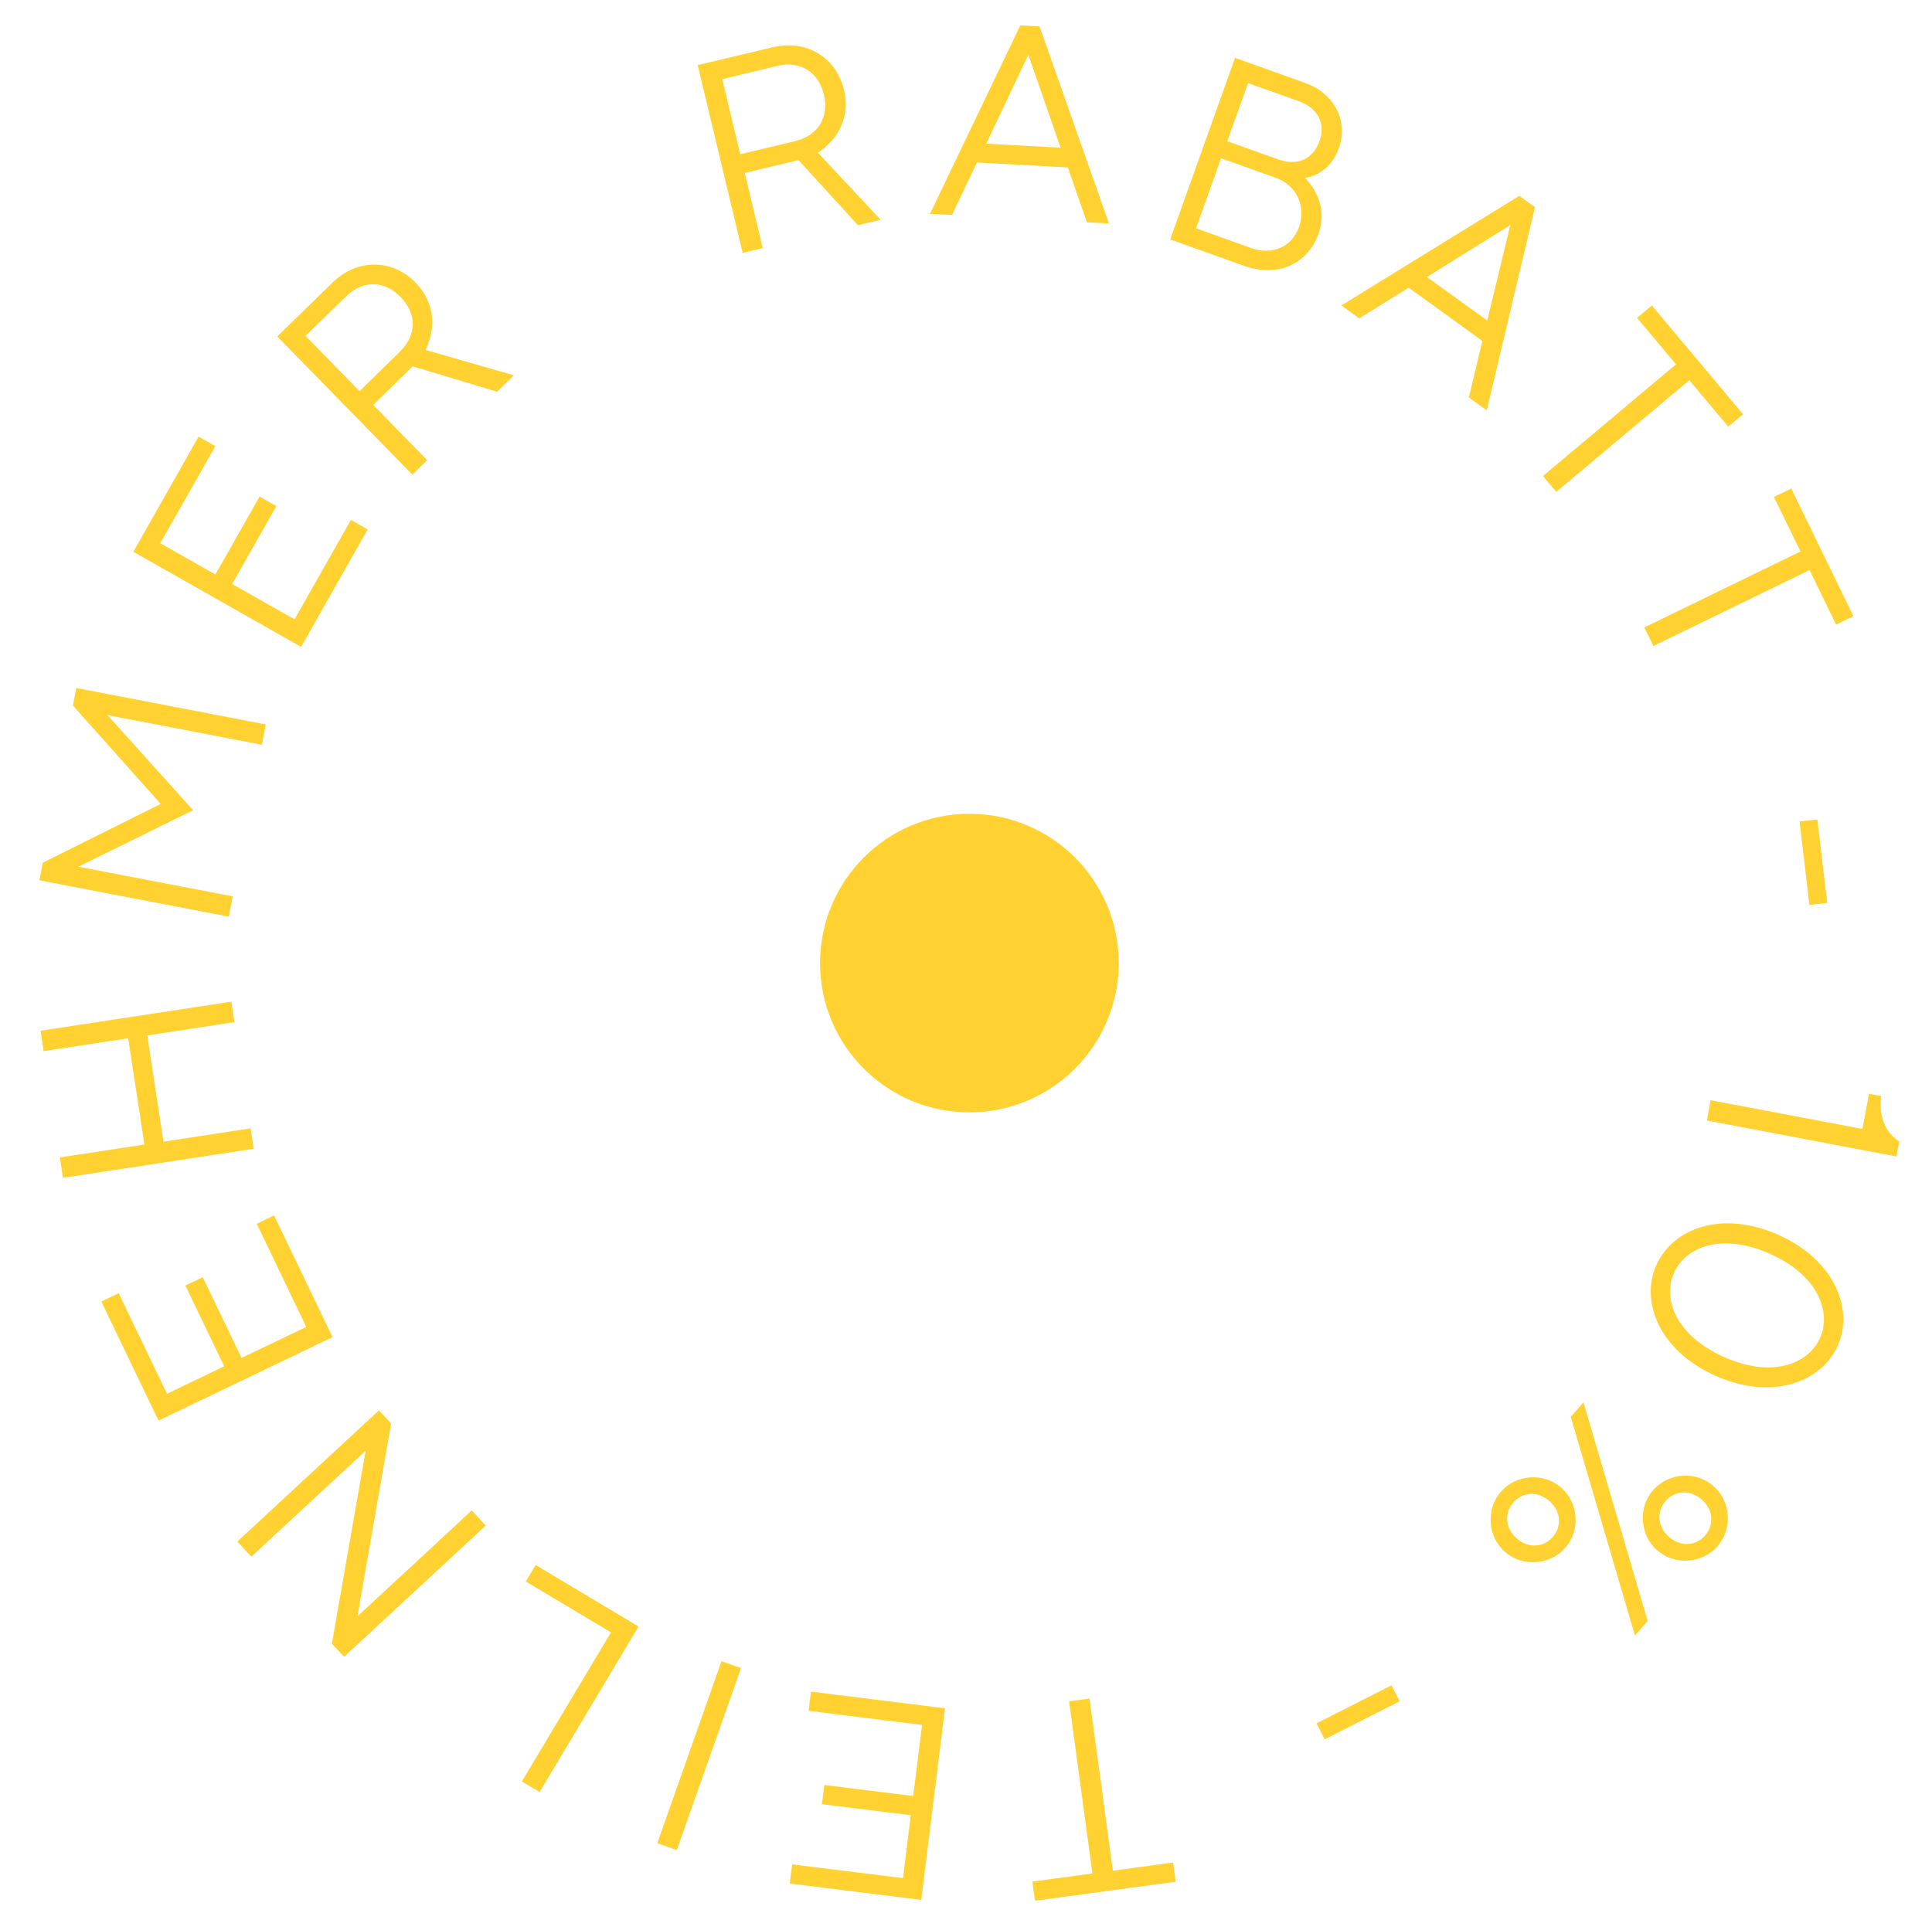 <?xml version="1.0" encoding="UTF-8"?><svg xmlns="http://www.w3.org/2000/svg" id="Ebene_1" data-name="Ebene 1" viewBox="0 0 168.19 168.05"><defs><style> .cls-1 { fill: #ffd232; stroke-width: 0px; } </style></defs><g><path class="cls-1" d="M96.89,162.89l5.23-.71.23,1.67-12.25,1.66-.23-1.67,5.23-.71-2.03-14.99,1.78-.24,2.03,14.99Z"/><path class="cls-1" d="M80.18,165.43l-11.43-1.42.21-1.67,9.65,1.2.68-5.48-7.74-.96.21-1.67,7.74.96.77-6.19-9.88-1.23.21-1.67,11.67,1.45-2.07,16.67Z"/><path class="cls-1" d="M58.92,161.1l-1.7-.6,5.59-15.85,1.7.6-5.59,15.85Z"/><path class="cls-1" d="M46.97,156.04l-1.54-.92,7.76-12.98-7.42-4.43.86-1.44,8.96,5.36-8.62,14.42Z"/><path class="cls-1" d="M29.95,144.26l-1.06-1.14,2.94-16.79-9.95,9.22-1.22-1.32,12.33-11.42,1.06,1.14-2.93,16.79,9.95-9.22,1.22,1.32-12.33,11.42Z"/><path class="cls-1" d="M13.81,123.72l-4.99-10.39,1.51-.73,4.21,8.76,4.98-2.39-3.38-7.03,1.51-.73,3.38,7.03,5.63-2.7-4.31-8.98,1.51-.73,5.09,10.6-15.15,7.27Z"/><path class="cls-1" d="M5.48,102.56l-.27-1.78,7.36-1.12-1.41-9.25-7.36,1.12-.27-1.78,16.61-2.53.27,1.78-7.59,1.16,1.41,9.25,7.59-1.16.27,1.78-16.61,2.53Z"/><path class="cls-1" d="M3.43,76.65l.29-1.53,10.27-5.12-7.64-8.56.29-1.53,16.5,3.17-.34,1.77-13.44-2.58,7.45,8.28-9.99,4.92,13.44,2.58-.34,1.77-16.5-3.17Z"/><path class="cls-1" d="M11.61,48.04l5.68-10.02,1.46.83-4.8,8.45,4.8,2.72,3.85-6.78,1.46.83-3.85,6.78,5.43,3.08,4.91-8.66,1.46.83-5.8,10.23-14.61-8.29Z"/><path class="cls-1" d="M24.14,29.3l4.81-4.7c2.15-2.1,5.2-2.06,7.22,0,1.34,1.37,1.53,2.84,1.43,3.97-.08.64-.25,1.29-.56,1.9l7.7,2.21-1.46,1.43-7.36-2.21-3.43,3.36,4.7,4.81-1.29,1.26-11.75-12.02ZM34.82,30.61c1.46-1.43,1.48-3.29.05-4.75s-3.29-1.48-4.75-.05l-3.52,3.44,4.7,4.81,3.52-3.44Z"/><path class="cls-1" d="M60.74,5.67l6.54-1.56c2.92-.7,5.52.9,6.19,3.7.45,1.87-.14,3.22-.81,4.14-.4.51-.88.98-1.46,1.34l5.47,5.85-1.98.47-5.18-5.67-4.67,1.12,1.56,6.54-1.75.42-3.91-16.34ZM69.23,12.28c1.98-.47,2.96-2.07,2.49-4.05s-2.07-2.96-4.05-2.49l-4.79,1.15,1.56,6.54,4.79-1.14Z"/><path class="cls-1" d="M88.82,2.21l1.68.09,6.04,17.16-1.92-.1-1.66-4.78-7.91-.43-2.17,4.57-1.92-.1,7.86-16.4ZM92.33,12.86l-2.81-8.09-3.66,7.74,6.47.35Z"/><path class="cls-1" d="M107.52,5.04l6.1,2.18c2.6.93,3.76,3.38,2.95,5.64-.45,1.27-1.19,1.9-1.82,2.25-.38.2-.76.34-1.15.38.39.4.72.84.97,1.34.43.87.74,2.07.21,3.54-.93,2.6-3.54,3.83-6.47,2.78l-6.44-2.3,5.65-15.82ZM108.87,21.58c1.92.69,3.6-.09,4.21-1.81.61-1.7-.11-3.61-2.03-4.29l-4.75-1.7-2.18,6.1,4.75,1.7ZM111.25,13.87c1.72.61,3.06,0,3.63-1.61.52-1.47-.11-2.84-1.82-3.45l-4.41-1.57-1.81,5.06,4.41,1.57Z"/><path class="cls-1" d="M132.27,17.06l1.36.98-4.2,17.69-1.56-1.12,1.18-4.92-6.42-4.64-4.3,2.67-1.56-1.12,15.48-9.54ZM129.47,27.92l2.01-8.32-7.26,4.52,5.25,3.79Z"/><path class="cls-1" d="M145.9,31.72l-3.39-4.04,1.29-1.08,7.94,9.47-1.29,1.08-3.39-4.04-11.58,9.72-1.16-1.38,11.58-9.72Z"/><path class="cls-1" d="M156.74,48.02l-2.31-4.75,1.51-.73,5.41,11.11-1.51.74-2.31-4.75-13.59,6.61-.79-1.62,13.59-6.61Z"/><path class="cls-1" d="M158.21,71.35l.86,7.27-1.55.18-.86-7.27,1.55-.18Z"/><path class="cls-1" d="M162.13,98.31l.58-3.07,1.06.2c-.2,1.43.18,2.4.62,3.05.25.36.58.67.95.91l-.25,1.3-16.5-3.13.33-1.77,13.2,2.5Z"/><path class="cls-1" d="M154.83,107.53c4.93,2.2,6.56,6.51,5.15,9.66s-5.7,4.81-10.63,2.61c-4.93-2.2-6.57-6.48-5.16-9.64,1.43-3.2,5.71-4.83,10.64-2.63ZM150.08,118.16c4.16,1.86,7.34.63,8.36-1.65,1.02-2.28-.18-5.47-4.35-7.33s-7.33-.65-8.37,1.67c-1.01,2.26.19,5.45,4.36,7.31Z"/><path class="cls-1" d="M136.25,134.8c-1.34,1.51-3.74,1.66-5.25.32-1.51-1.33-1.66-3.74-.32-5.25s3.74-1.66,5.25-.32c1.51,1.34,1.66,3.74.32,5.25ZM132.03,133.95c1.01.89,2.33.81,3.14-.11.81-.92.73-2.24-.28-3.13-1.01-.89-2.33-.81-3.14.11-.81.92-.73,2.24.28,3.13ZM143.44,141.15l-1.11,1.26-5.59-19.04,1.11-1.26,5.59,19.04ZM149.5,134.66c-1.34,1.51-3.74,1.66-5.25.32-1.51-1.33-1.66-3.74-.32-5.25,1.34-1.51,3.74-1.66,5.25-.32,1.51,1.34,1.66,3.74.32,5.25ZM145.29,133.82c1.01.89,2.33.81,3.14-.11.81-.92.73-2.24-.28-3.13-1.01-.89-2.33-.81-3.14.11-.81.92-.73,2.24.28,3.13Z"/><path class="cls-1" d="M121.85,148.14l-6.53,3.31-.71-1.39,6.53-3.31.71,1.39Z"/></g><circle id="Ellipse_21" data-name="Ellipse 21" class="cls-1" cx="84.39" cy="83.86" r="13"/></svg>